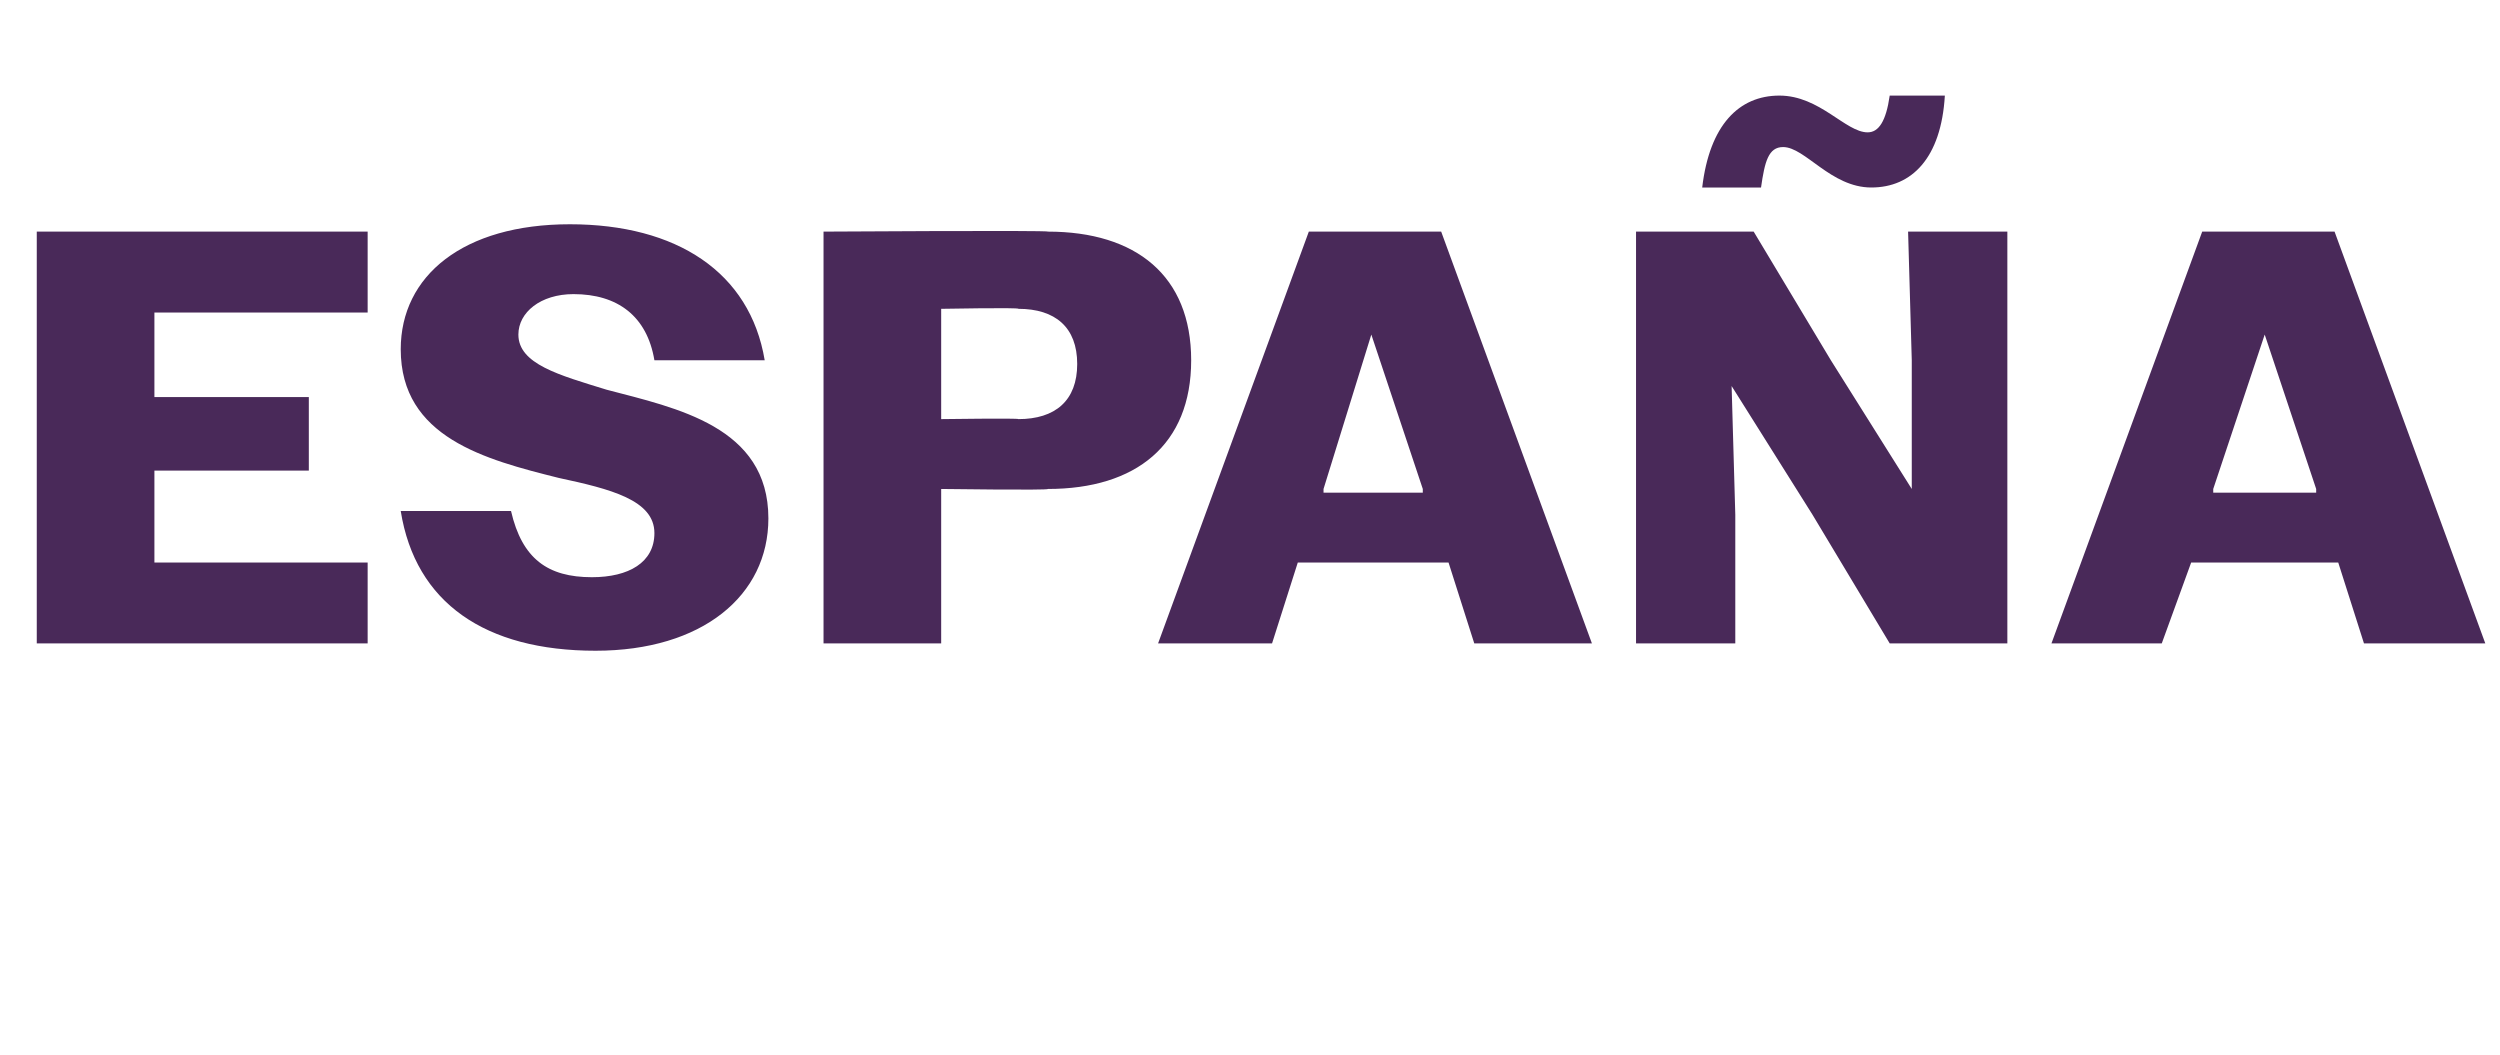 <?xml version="1.0" standalone="no"?><!DOCTYPE svg PUBLIC "-//W3C//DTD SVG 1.1//EN" "http://www.w3.org/Graphics/SVG/1.1/DTD/svg11.dtd"><svg xmlns="http://www.w3.org/2000/svg" version="1.1" width="68px" height="28.7px" viewBox="0 -1 68 28.7" style="top:-1px">  <desc>ESPA A</desc>  <defs/>  <g id="Polygon60486">    <path d="M 1 5.3 L 10 5.3 L 10 7.5 L 4.2 7.5 L 4.2 9.8 L 8.4 9.8 L 8.4 11.8 L 4.2 11.8 L 4.2 14.3 L 10 14.3 L 10 16.5 L 1 16.5 L 1 5.3 Z M 10.9 12.9 C 10.9 12.9 13.9 12.9 13.9 12.9 C 14.2 14.2 14.9 14.7 16.1 14.7 C 17.1 14.7 17.8 14.3 17.8 13.5 C 17.8 12.6 16.6 12.3 15.2 12 C 13.2 11.5 10.9 10.9 10.9 8.5 C 10.9 6.5 12.6 5.1 15.5 5.1 C 18.4 5.1 20.4 6.4 20.8 8.8 C 20.8 8.8 17.8 8.8 17.8 8.8 C 17.6 7.6 16.8 7 15.6 7 C 14.7 7 14.1 7.5 14.1 8.1 C 14.1 8.9 15.2 9.2 16.5 9.6 C 18.4 10.1 20.9 10.6 20.9 13.1 C 20.9 15.2 19.1 16.7 16.2 16.7 C 13.2 16.7 11.3 15.4 10.9 12.9 Z M 22.4 5.3 C 22.4 5.3 28.54 5.26 28.5 5.3 C 30.9 5.3 32.4 6.5 32.4 8.8 C 32.4 11.1 30.9 12.3 28.5 12.3 C 28.54 12.34 25.6 12.3 25.6 12.3 L 25.6 16.5 L 22.4 16.5 L 22.4 5.3 Z M 25.6 7.4 L 25.6 10.4 C 25.6 10.4 27.74 10.37 27.7 10.4 C 28.7 10.4 29.3 9.9 29.3 8.9 C 29.3 7.9 28.7 7.4 27.7 7.4 C 27.74 7.36 25.6 7.4 25.6 7.4 Z M 35.6 5.3 L 39.2 5.3 L 43.3 16.5 L 40.1 16.5 L 39.4 14.3 L 35.3 14.3 L 34.6 16.5 L 31.5 16.5 L 35.6 5.3 Z M 36 12.4 L 38.7 12.4 L 38.7 12.3 L 37.3 8.1 L 36 12.3 L 36 12.4 Z M 44.5 5.3 L 47.7 5.3 L 49.8 8.8 L 52 12.3 L 52 8.8 L 51.9 5.3 L 54.6 5.3 L 54.6 16.5 L 51.4 16.5 L 49.3 13 L 47.1 9.5 L 47.2 13 L 47.2 16.5 L 44.5 16.5 L 44.5 5.3 Z M 50.8 2.6 C 51.1 2.6 51.3 2.3 51.4 1.6 C 51.4 1.6 52.9 1.6 52.9 1.6 C 52.8 3.3 52 4.1 50.9 4.1 C 49.8 4.1 49.1 3 48.5 3 C 48.1 3 48 3.4 47.9 4.1 C 47.9 4.1 46.3 4.1 46.3 4.1 C 46.5 2.4 47.3 1.6 48.4 1.6 C 49.5 1.6 50.2 2.6 50.8 2.6 Z M 59.9 5.3 L 63.5 5.3 L 67.6 16.5 L 64.3 16.5 L 63.6 14.3 L 59.6 14.3 L 58.8 16.5 L 55.8 16.5 L 59.9 5.3 Z M 60.2 12.4 L 63 12.4 L 63 12.3 L 61.6 8.1 L 60.2 12.3 L 60.2 12.4 Z " stroke="none" fill="#492959"/>  </g></svg>